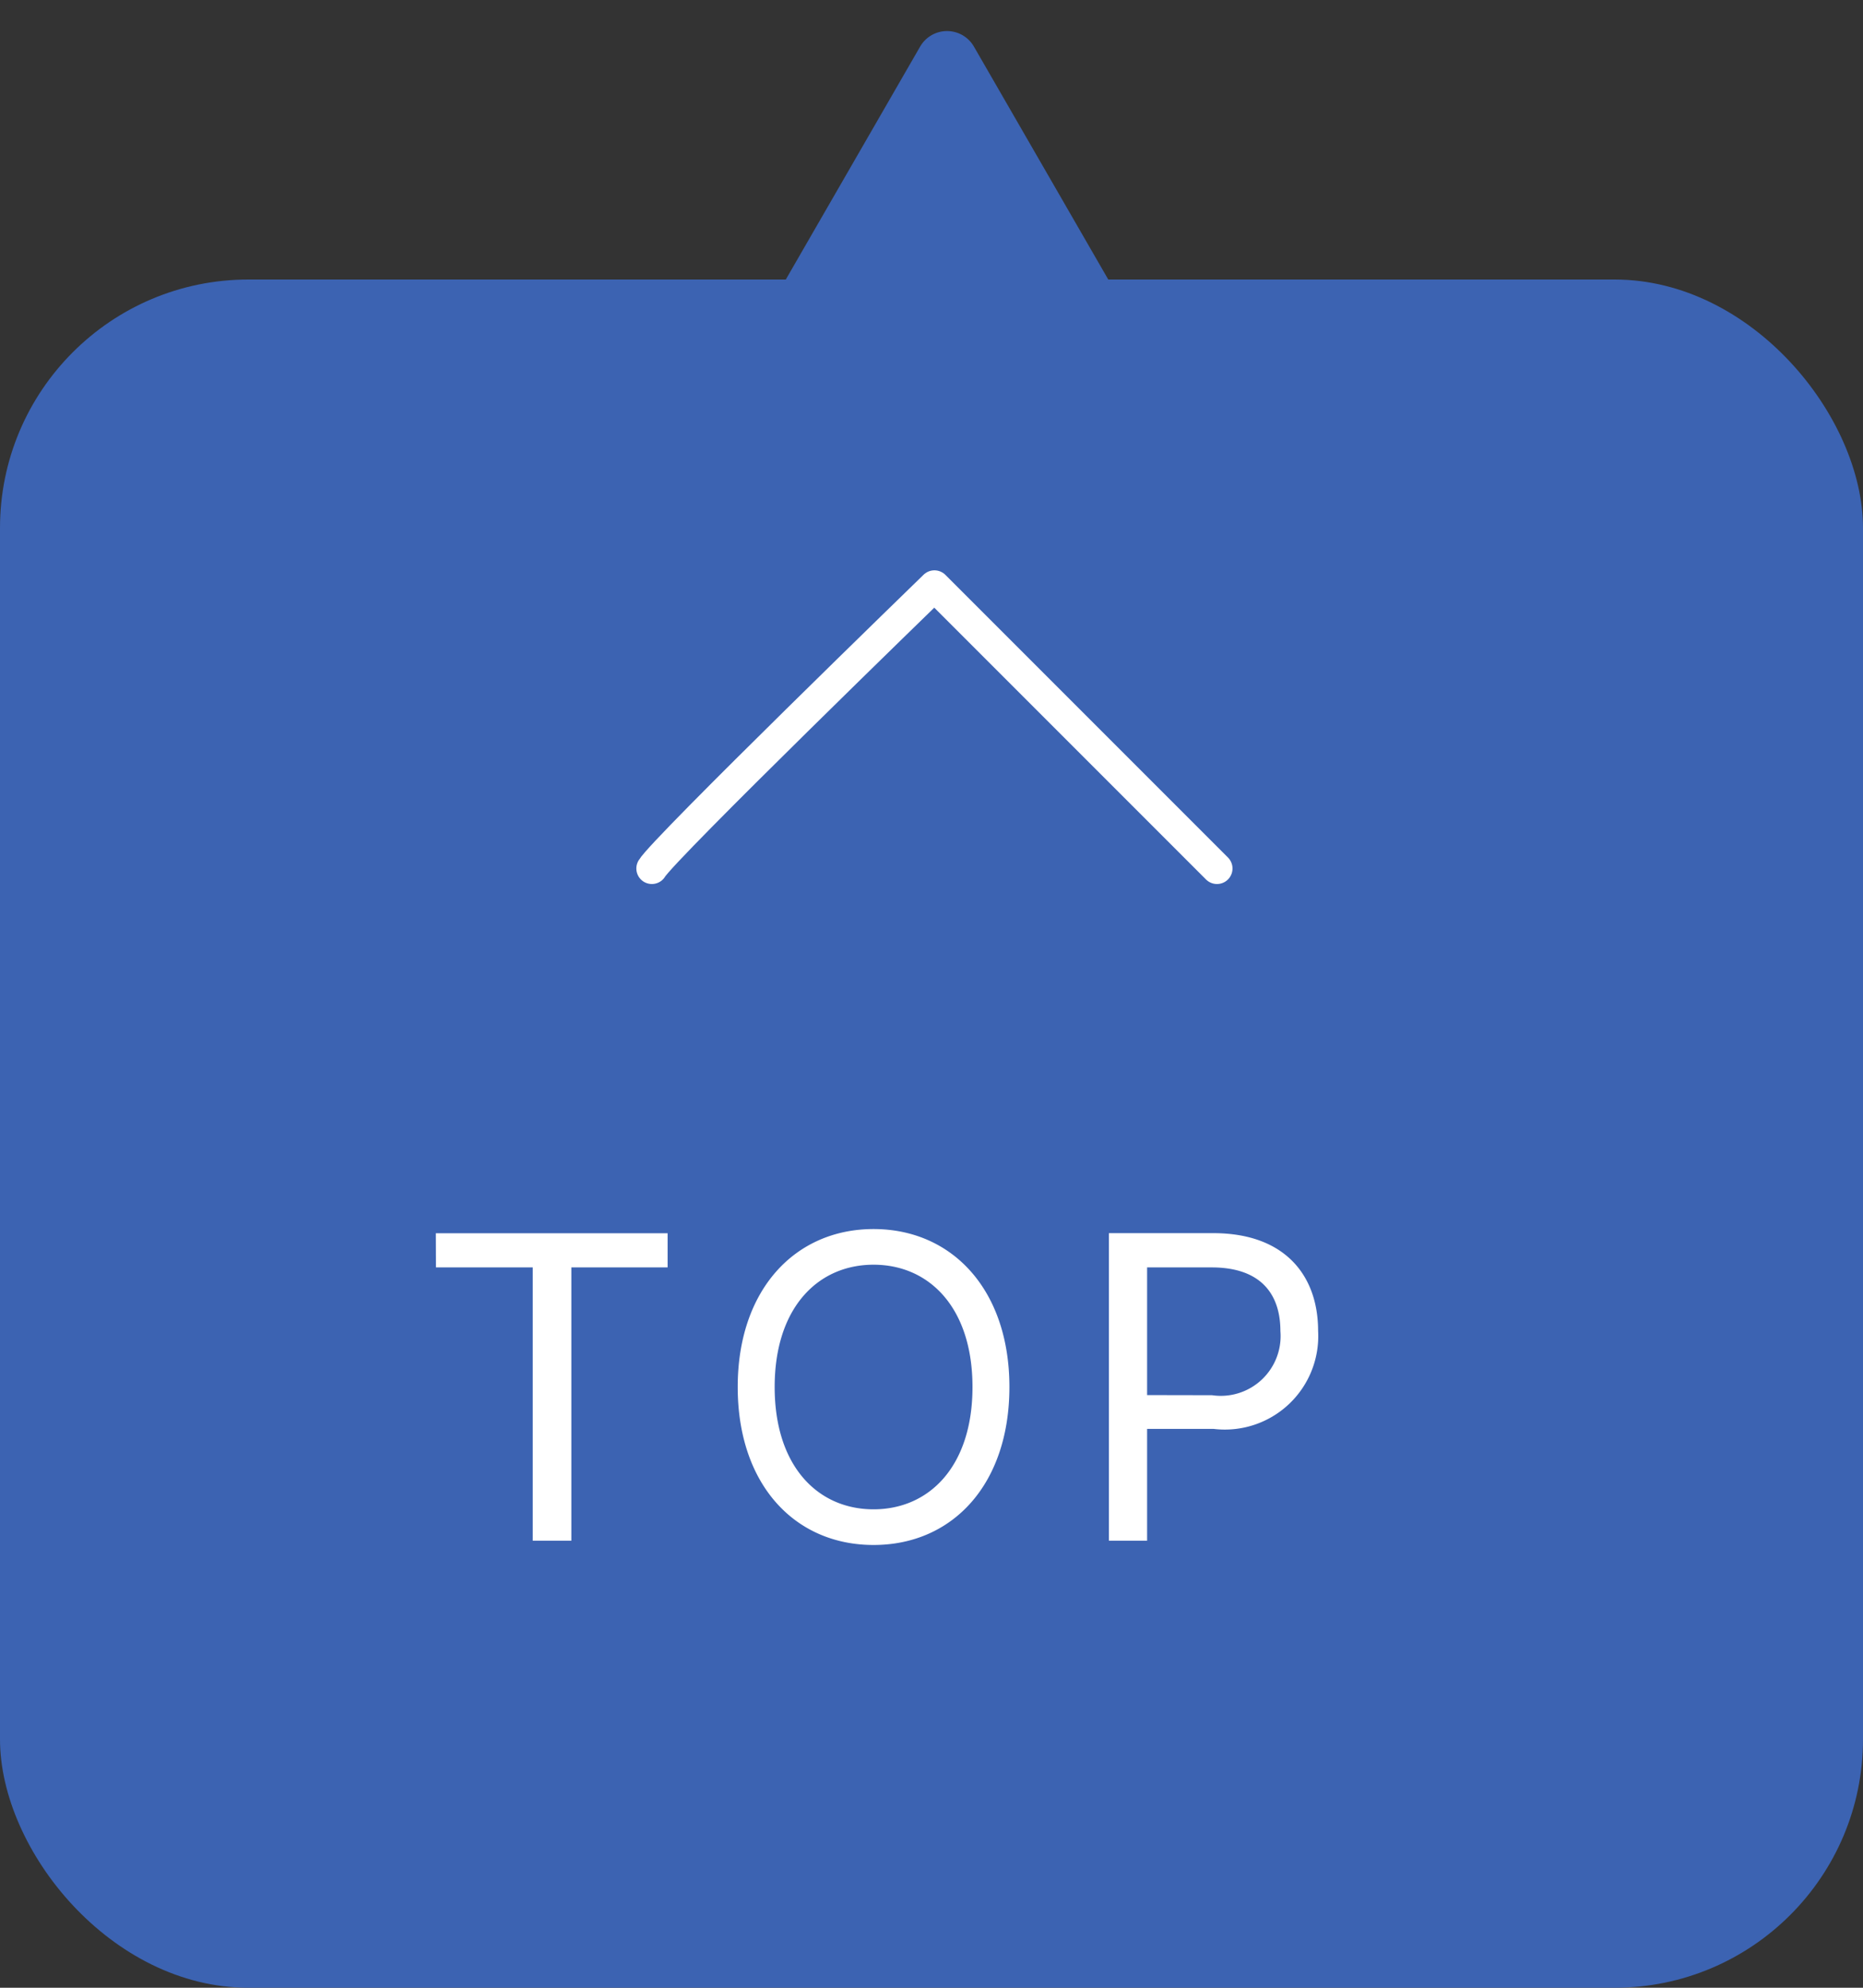 <svg xmlns="http://www.w3.org/2000/svg" width="60" height="64" viewBox="0 0 60 64">
  <rect x="0" y="0" width="60" height="64" fill="#333333" stroke="none"/>
  <g id="그룹_74387" data-name="그룹 74387" transform="translate(0.249 -0.492)">
    <rect id="사각형_20" data-name="사각형 20" width="60" height="55" rx="8" transform="translate(-0.249 9.492)" fill="#3c63b2"/>
    <path id="패스_30340" data-name="패스 30340" d="M-14.248-8.8h3.117V0h1.244V-8.8h3.1V-9.9h-7.465ZM4.221-4.949c0-3.131-1.846-5.086-4.375-5.086S-4.529-8.08-4.529-4.949-2.7.137-.154.137,4.221-1.818,4.221-4.949Zm-1.189,0c0,2.557-1.395,3.938-3.186,3.938S-3.339-2.393-3.339-4.949-1.945-8.887-.154-8.887,3.032-7.506,3.032-4.949ZM7.426,0h1.23V-3.6H10.8a3.009,3.009,0,0,0,3.363-3.158c0-1.764-1.053-3.145-3.377-3.145H7.426Zm1.23-4.689V-8.8h2.078c1.586,0,2.215.861,2.215,2.051a1.926,1.926,0,0,1-2.2,2.064Z" transform="translate(28.039 50.099)" fill="#fff"/>
    <path id="패스_35" data-name="패스 35" d="M-13853.1,667.211c.357-.618,9.1-9.1,9.1-9.1l9.1,9.1" transform="translate(13873.845 -638.756)" fill="none" stroke="#fff" stroke-linecap="round" stroke-linejoin="round" stroke-width="1"/>
    <path id="다각형_1" data-name="다각형 1" d="M6.634,1.5a1,1,0,0,1,1.732,0l5.769,10a1,1,0,0,1-.866,1.5H1.731a1,1,0,0,1-.866-1.5Z" transform="translate(22.751 0.492)" fill="#3c63b2"/>
  </g>
</svg>
